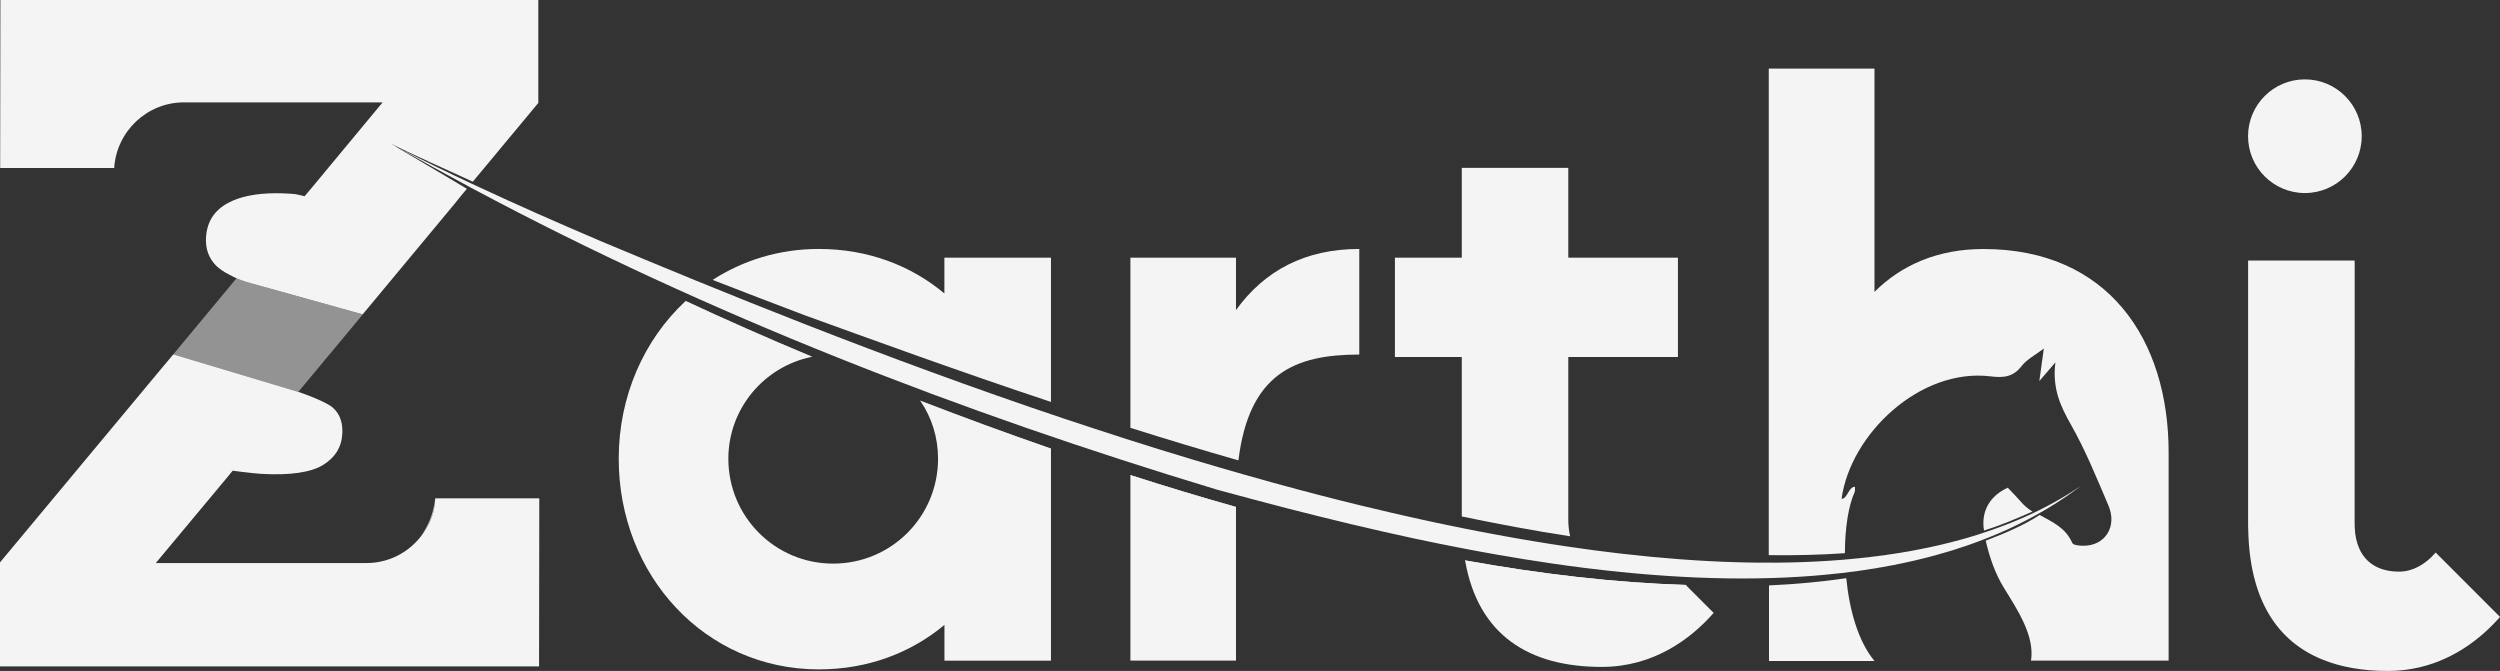 <?xml version="1.0" encoding="UTF-8"?>
<svg id="Layer_2" data-name="Layer 2" xmlns="http://www.w3.org/2000/svg" viewBox="0 0 433.72 116.4">
  <rect x="0" y="0" width="433.72" height="116.4" fill="#333333" stroke="none"/>
  <defs>
    <style>
      .cls-1, .cls-2 {
        fill: #f4f4f4;
      }

      .cls-2 {
        opacity: .5;
      }
    </style>
  </defs>
  <g id="Layer_1-2" data-name="Layer 1">
    <g>
      <circle class="cls-1" cx="399.87" cy="23.63" r="9.86"/>
      <path class="cls-1" d="M163.84,44.7v6.21c-5.77-4.83-13.23-7.72-21.79-7.72-6.86,0-13.13,1.97-18.42,5.37,5.37,2.09,10.72,4.14,16.08,6.17,11.72,4.24,26.36,9.59,42.62,15v-25.03h-18.48ZM159.64,69.51s.02.04.04.06c1.97,2.86,3.06,6.33,3.06,10.01,0,10.07-8.12,18.2-18.2,18.2s-18.18-8.14-18.18-18.2c0-8.63,6.13-15.92,14.36-17.65.04-.02.1-.04.14-.04-7.84-3.28-15.18-6.53-21.92-9.67l-.06.06c-7.14,6.66-11.54,16.43-11.54,27.3,0,20.27,15,36.55,34.72,36.55,8.55,0,16.02-2.9,21.79-7.72v6.21h18.48v-36.79c-7.76-2.69-15.36-5.49-22.68-8.32Z"/>
      <path class="cls-1" d="M196.11,82.42v32.19h18.32v-26.66c-6.17-1.73-12.3-3.6-18.32-5.53ZM214.43,53.79v-9.09h-18.32v29.52c6.09,1.93,12.35,3.82,18.74,5.65,1.85-15,9.67-18.36,20.97-18.36v-18.32c-9.37,0-16.41,3.72-21.39,10.6Z"/>
      <path class="cls-1" d="M291.1,61.93v-17.23h-19.02v-15.58h-18.48v15.58h-11.6v17.23h11.6v27.67c6.29,1.31,12.59,2.49,18.8,3.44-.2-.86-.32-1.81-.32-2.84v-28.27h19.02ZM292.44,101.48c-12.24-.38-25.15-1.89-38.26-4.26,0,.04.02.1.02.14,2.27,12.81,11.04,18.34,23.68,18.34,8.95,0,15.42-4.81,19.42-9.37l-4.85-4.85Z"/>
      <g>
        <path class="cls-1" d="M325.2,114.67h-18.3v-13.11c4.6-.2,9.07-.62,13.41-1.25.52,5.45,2.05,10.96,4.89,14.36Z"/>
        <path class="cls-1" d="M352.6,88.73v.02c-2.69,1.19-5.46,2.37-8.4,3.29-.56-3.46,1.12-6.07,4.12-7.43.78.82,1.61,1.65,2.37,2.53.46.54.97.97,1.55,1.37.12.08.24.16.36.22Z"/>
        <path class="cls-1" d="M376.23,78.48v36.13h-23.87c.66-4.3-2.33-8.77-4.74-12.69-1.49-2.43-2.47-5.27-3.12-8.12,3.27-1.25,6.65-2.68,9.36-4.46,2.27,1.27,4.47,2.18,5.66,4.86.16.38,1.23.48,1.89.48,3.78.04,5.95-3.32,4.38-6.98-2.03-4.75-3.98-9.59-6.53-14.07-1.83-3.22-3.24-6.33-2.67-10.76-1.09,1.27-1.69,1.97-2.79,3.24.3-2.21.5-3.66.78-5.65-1.55,1.19-2.94,1.89-3.8,2.98-1.49,1.95-3.1,2.15-5.47,1.85-12.22-1.47-24.29,10.03-25.82,21.25,1.03,0,1.19-2.09,2.33-2.09-.02.38.04.68-.06.92-1.07,2.35-1.69,6.27-1.69,10.6-4.3.3-8.69.4-13.21.34V11.9h18.34v38.74c4.7-4.7,11.04-7.44,18.9-7.44,21.65,0,32.13,15.72,32.13,35.29Z"/>
      </g>
      <path class="cls-1" d="M78.83,35.44l-.02.02s-.03-.02-.04-.02h.06Z"/>
      <path class="cls-1" d="M140.86,61.89s-.1.02-.14.04c-7.8-3.3-15.12-6.55-21.84-9.65l.06-.06c6.74,3.14,14.09,6.39,21.92,9.67Z"/>
      <path class="cls-1" d="M182.32,77.83v.1c-7.76-2.71-15.34-5.51-22.64-8.36-.02-.02-.02-.04-.04-.06,7.32,2.83,14.92,5.63,22.68,8.32Z"/>
      <path class="cls-1" d="M214.43,87.95v.1c-6.15-1.75-12.28-3.6-18.32-5.55v-.08c6.03,1.93,12.16,3.8,18.32,5.53Z"/>
      <path class="cls-1" d="M292.62,101.66c-12.32-.4-25.25-1.93-38.42-4.3,0-.04-.02-.1-.02-.14,13.11,2.37,26.02,3.88,38.26,4.26l.18.18Z"/>
      <path class="cls-2" d="M75.51,86.45c0,.2-.03.39-.05.58-.14,1.9-.72,3.46-1.57,4.74,0,.02-.02.04-.03.06-.24.36-.49.69-.77,1.01,1.16-1.57,2.06-3.63,2.42-6.39Z"/>
      <path class="cls-2" d="M62.94,54.55l-11.19,13.44h-.01s-21.68-6.51-21.68-6.51l10.96-13.19h.02s.01-.01.02,0c.03,0,.04.02.05.03h-.01s.01.01.01.02t.08.02c.91.37,1.98.71,3.13,1l18.62,5.19Z"/>
      <g>
        <path class="cls-1" d="M93.56,86.45l-.04,29.16H0v-18.04l28.56-34.3h.01l1.49-1.79,21.68,6.5h.01c.22.08.46.15.7.25h.02c.23.09.46.17.7.26,1.86.7,3.86,1.59,4.58,2.24,1.1.98,1.65,2.32,1.65,4.08,0,.17,0,.34-.02.51-.13,2.27-1.21,4.01-3.29,5.32-2.12,1.32-5.74,1.85-10.73,1.57-.76-.04-2.14-.19-3.33-.34-.3-.04-.57-.08-.81-.1h-.02c-.34-.05-.62-.09-.83-.11l-1.08,1.31-12.26,14.71h36.57c4.35,0,8.18-2.35,10.26-5.85,0-.02.02-.04.03-.06.85-1.28,1.43-2.84,1.57-4.74.02-.19.04-.38.05-.58h18.05Z"/>
        <path class="cls-1" d="M75.46,87.03c-.14,1.9-.72,3.46-1.57,4.74.84-1.42,1.39-3.02,1.57-4.74Z"/>
      </g>
      <path class="cls-1" d="M93.39,0v17.86l-11.28,13.56-.09.1c-4.41-2.05-10.4-4.66-14.22-6.62.48.25.94.58,1.41.86,2.6,1.55,11.36,6.71,11.79,6.99l-.39.47-.09.1-.88,1.07-.83,1.04h-.06s.03.01.04.02l-15.87,19.09-18.62-5.19c-1.15-.29-2.22-.63-3.13-1t-.08-.04s-.02-.02-.08-.05c-.12-.06-.32-.14-.51-.23-.03-.04-.07-.06-.13-.08-.34-.17-.66-.34-.66-.34-.95-.47-1.65-.98-2.21-1.51-1.29-1.33-1.86-2.91-1.76-4.86.15-2.71,1.38-4.68,3.74-5.98,2.05-1.15,4.92-1.74,8.48-1.74.62,0,1.26.02,1.96.06.44.03.91.05,1.39.11.03,0,.34.06.77.17.06,0,.11.02.17.04.19.04.36.09.59.15l1.25-1.48,12.29-14.81H31.92c-6.44,0-11.71,5.05-12.11,11.39H.03L.07,0h93.32Z"/>
      <path class="cls-1" d="M41.11,48.32h-.01s0,0,0,0t-.02-.01s-.01-.01-.01-.02c.03,0,.04.02.05.03Z"/>
      <path class="cls-1" d="M78.83,35.44l-.02.02s-.03-.02-.04-.02h.06Z"/>
      <path class="cls-1" d="M422.56,95.86c-.77.88-2.33,2.46-4.53,3.06-.56.16-1.17.25-1.81.25-3.38,0-5.73-1.4-6.89-3.95-.48-1.05-.76-2.29-.81-3.72v-.03c-.02-.18-.02-.38-.02-.57v-28.26h.01v-17.24h-.01v-.2h-18.48v45.7c0,.27,0,.53.01.79,0,.02,0,.05.01.07.2,12.19,4.95,19.43,12.81,22.64,3.3,1.36,7.15,2,11.44,2,1.91,0,3.7-.22,5.38-.61.11-.03.22-.05.33-.08,6.06-1.48,10.63-5.16,13.72-8.68l-11.16-11.17Z"/>
      <path class="cls-1" d="M322.53,99.03c1.96-.28,3.91-.6,5.82-.97-1.92.37-3.86.7-5.82.97Z"/>
      <path class="cls-1" d="M335.89,96.3c1.84-.51,3.66-1.07,5.44-1.68-1.78.62-3.6,1.18-5.44,1.68Z"/>
      <path class="cls-1" d="M351.61,90.22c-1.09.58-2.2,1.11-3.32,1.63,1.13-.52,2.23-1.06,3.32-1.63Z"/>
      <path class="cls-1" d="M322.53,99.03c1.96-.28,3.91-.6,5.82-.97-1.92.37-3.86.7-5.82.97Z"/>
      <path class="cls-1" d="M335.89,96.3c1.84-.51,3.66-1.07,5.44-1.68-1.78.62-3.6,1.18-5.44,1.68Z"/>
      <path class="cls-1" d="M351.61,90.22c-1.09.58-2.2,1.11-3.32,1.63,1.13-.52,2.23-1.06,3.32-1.63Z"/>
      <path class="cls-1" d="M215.81,82.33c3.17.9,6.34,1.78,9.52,2.63-3.18-.84-6.36-1.72-9.52-2.63Z"/>
      <path class="cls-1" d="M303.04,97.58c.79.02,1.58.02,2.37.03-.79,0-1.58-.01-2.37-.03Z"/>
      <path class="cls-1" d="M300.45,97.51c.87.03,1.73.06,2.59.08-.86-.02-1.72-.05-2.59-.08Z"/>
      <path class="cls-1" d="M293.9,97.2c.94.06,1.87.11,2.8.15-.93-.05-1.86-.09-2.8-.15Z"/>
      <path class="cls-1" d="M296.7,97.35c1.26.06,2.51.12,3.76.16-1.24-.04-2.5-.09-3.76-.16Z"/>
      <path class="cls-1" d="M291.39,97.02c.84.06,1.68.13,2.51.18-.83-.05-1.67-.12-2.51-.18Z"/>
      <path class="cls-1" d="M283.97,96.35c.82.09,1.63.17,2.44.25-.81-.08-1.63-.16-2.44-.25Z"/>
      <path class="cls-1" d="M288.98,96.83c.81.07,1.61.13,2.41.19-.8-.06-1.6-.12-2.41-.19Z"/>
      <path class="cls-1" d="M286.41,96.59c.86.08,1.72.16,2.57.23-.85-.07-1.71-.15-2.57-.23Z"/>
      <path class="cls-1" d="M317.48,97.27c.72-.05,1.44-.09,2.15-.15-.71.06-1.44.1-2.15.15Z"/>
      <path class="cls-1" d="M305.41,97.61c.76,0,1.51,0,2.26,0-.32,0-.63.01-.95.01-.44,0-.88-.01-1.32-.01Z"/>
      <path class="cls-1" d="M319.63,97.12c1.51-.12,3.01-.26,4.49-.44-1.48.17-2.98.31-4.49.44Z"/>
      <path class="cls-1" d="M315.04,97.42c.82-.04,1.63-.1,2.43-.15-.81.05-1.62.11-2.43.15Z"/>
      <path class="cls-1" d="M307.68,97.61c.89,0,1.79-.02,2.67-.03-.89.02-1.78.03-2.67.03Z"/>
      <path class="cls-1" d="M312.52,97.51c.84-.03,1.69-.06,2.52-.1-.84.04-1.68.07-2.52.1Z"/>
      <path class="cls-1" d="M310.35,97.58c.73-.02,1.45-.04,2.17-.06-.72.02-1.44.05-2.17.06Z"/>
      <path class="cls-1" d="M241.11,88.9c.68.16,1.35.31,2.03.46-.68-.15-1.35-.31-2.03-.46Z"/>
      <path class="cls-1" d="M251.72,91.22c.77.16,1.55.32,2.32.48-.77-.15-1.55-.32-2.32-.48Z"/>
      <path class="cls-1" d="M258.84,92.63c.8.15,1.59.29,2.39.43-.8-.14-1.59-.28-2.39-.43Z"/>
      <path class="cls-1" d="M254.04,91.7c1.6.32,3.2.63,4.79.93-1.59-.3-3.19-.61-4.79-.93Z"/>
      <path class="cls-1" d="M248.7,90.59c1.01.22,2.02.43,3.02.63-1.01-.21-2.01-.42-3.02-.63Z"/>
      <path class="cls-1" d="M235.88,87.65c1.74.43,3.49.84,5.23,1.24-1.74-.4-3.48-.82-5.23-1.24Z"/>
      <path class="cls-1" d="M243.14,89.36c1.08.25,2.16.49,3.23.72-1.08-.24-2.15-.48-3.23-.72Z"/>
      <path class="cls-1" d="M281.42,96.07c.85.1,1.7.18,2.55.27-.85-.09-1.7-.18-2.55-.27Z"/>
      <path class="cls-1" d="M246.37,90.08c.77.17,1.55.34,2.32.5-.77-.17-1.55-.33-2.32-.5Z"/>
      <path class="cls-1" d="M274.38,95.17c1.3.18,2.6.36,3.9.52-1.29-.16-2.59-.34-3.9-.52Z"/>
      <path class="cls-1" d="M278.28,95.69c1.05.13,2.1.26,3.14.38-1.04-.12-2.09-.25-3.14-.38Z"/>
      <path class="cls-1" d="M271.8,94.8c.86.13,1.72.25,2.58.37-.86-.12-1.72-.24-2.58-.37Z"/>
      <path class="cls-1" d="M261.23,93.06c.92.17,1.85.33,2.77.49-.92-.16-1.84-.33-2.77-.49Z"/>
      <path class="cls-1" d="M269.15,94.4c.88.14,1.76.28,2.64.41-.88-.13-1.76-.27-2.64-.41Z"/>
      <path class="cls-1" d="M266.62,93.99c.85.14,1.69.27,2.54.41-.84-.13-1.69-.27-2.54-.41Z"/>
      <path class="cls-1" d="M264,93.55c.88.15,1.75.3,2.62.44-.87-.14-1.75-.29-2.62-.44Z"/>
      <path class="cls-1" d="M324.12,96.68c1.85-.22,3.68-.47,5.47-.76-1.79.3-3.62.55-5.47.76Z"/>
      <path class="cls-1" d="M360.95,84.35c-2.94,2.22-6.06,4.17-9.34,5.87-1.09.57-2.19,1.11-3.32,1.63-2.26,1.02-4.58,1.94-6.96,2.77-1.78.61-3.6,1.17-5.44,1.68-2.46.68-4.98,1.26-7.54,1.76-1.91.37-3.86.69-5.82.97-1.96.28-3.96.51-5.97.69-1.34.13-2.68.23-4.03.32-3.38.22-6.81.32-10.27.32-6.94,0-14-.41-21.06-1.12-1.9-.19-3.8-.41-5.69-.64-.25-.03-.5-.06-.75-.09-1.89-.24-3.76-.49-5.64-.77-3.16-.46-6.3-.97-9.42-1.52-1.83-.32-3.66-.65-5.47-1-2.94-.56-5.85-1.15-8.72-1.76-1.92-.41-3.82-.83-5.69-1.26-3.76-.85-7.43-1.73-11-2.62-1.79-.44-3.55-.89-5.28-1.33-4.33-1.12-8.48-2.23-12.41-3.3-44.4-13.41-88.03-30.28-128.98-52.15-.21-.11-.43-.23-.64-.34-.05-.03-.11-.06-.16-.09-4.06-2.16-8.08-4.38-12.08-6.65,4.13,2.12,8.31,4.16,12.51,6.13.06.03.11.05.17.08.22.1.43.2.65.3,7.12,3.33,14.32,6.49,21.55,9.58,19.94,8.36,48.8,20.22,80.53,30.85,1.69.57,3.39,1.13,5.09,1.68,3.68,1.21,7.39,2.4,11.13,3.56,2.03.63,4.08,1.25,6.13,1.87,2.92.87,5.85,1.73,8.78,2.56,3.16.91,6.34,1.79,9.52,2.63,2.35.63,4.69,1.23,7.03,1.82,1.17.29,2.34.58,3.52.87,1.74.43,3.49.84,5.23,1.24.68.16,1.35.31,2.03.47,1.08.24,2.16.48,3.23.72,1.79.4,3.57.78,5.35,1.14.77.16,1.55.32,2.32.47,1.6.32,3.2.64,4.8.93.8.15,1.59.29,2.39.44.92.16,1.85.33,2.77.49.88.16,1.75.3,2.62.44,1.73.29,3.46.56,5.18.81,3.17.48,6.31.89,9.42,1.25.07,0,.13.01.2.02,13.46,1.55,26.35,2.02,38.21,1.05,1.51-.13,3.01-.27,4.49-.44,1.85-.21,3.68-.46,5.47-.76h0c1.19-.19,2.37-.4,3.54-.64.59-.12,1.18-.24,1.76-.36,1.15-.24,2.29-.51,3.41-.8.57-.15,1.13-.29,1.69-.44,1.11-.3,2.2-.63,3.28-.97,1.63-.52,3.22-1.08,4.77-1.68,1.03-.4,2.05-.82,3.05-1.26,3.5-1.55,6.79-3.35,9.85-5.42Z"/>
    </g>
  </g>
</svg>